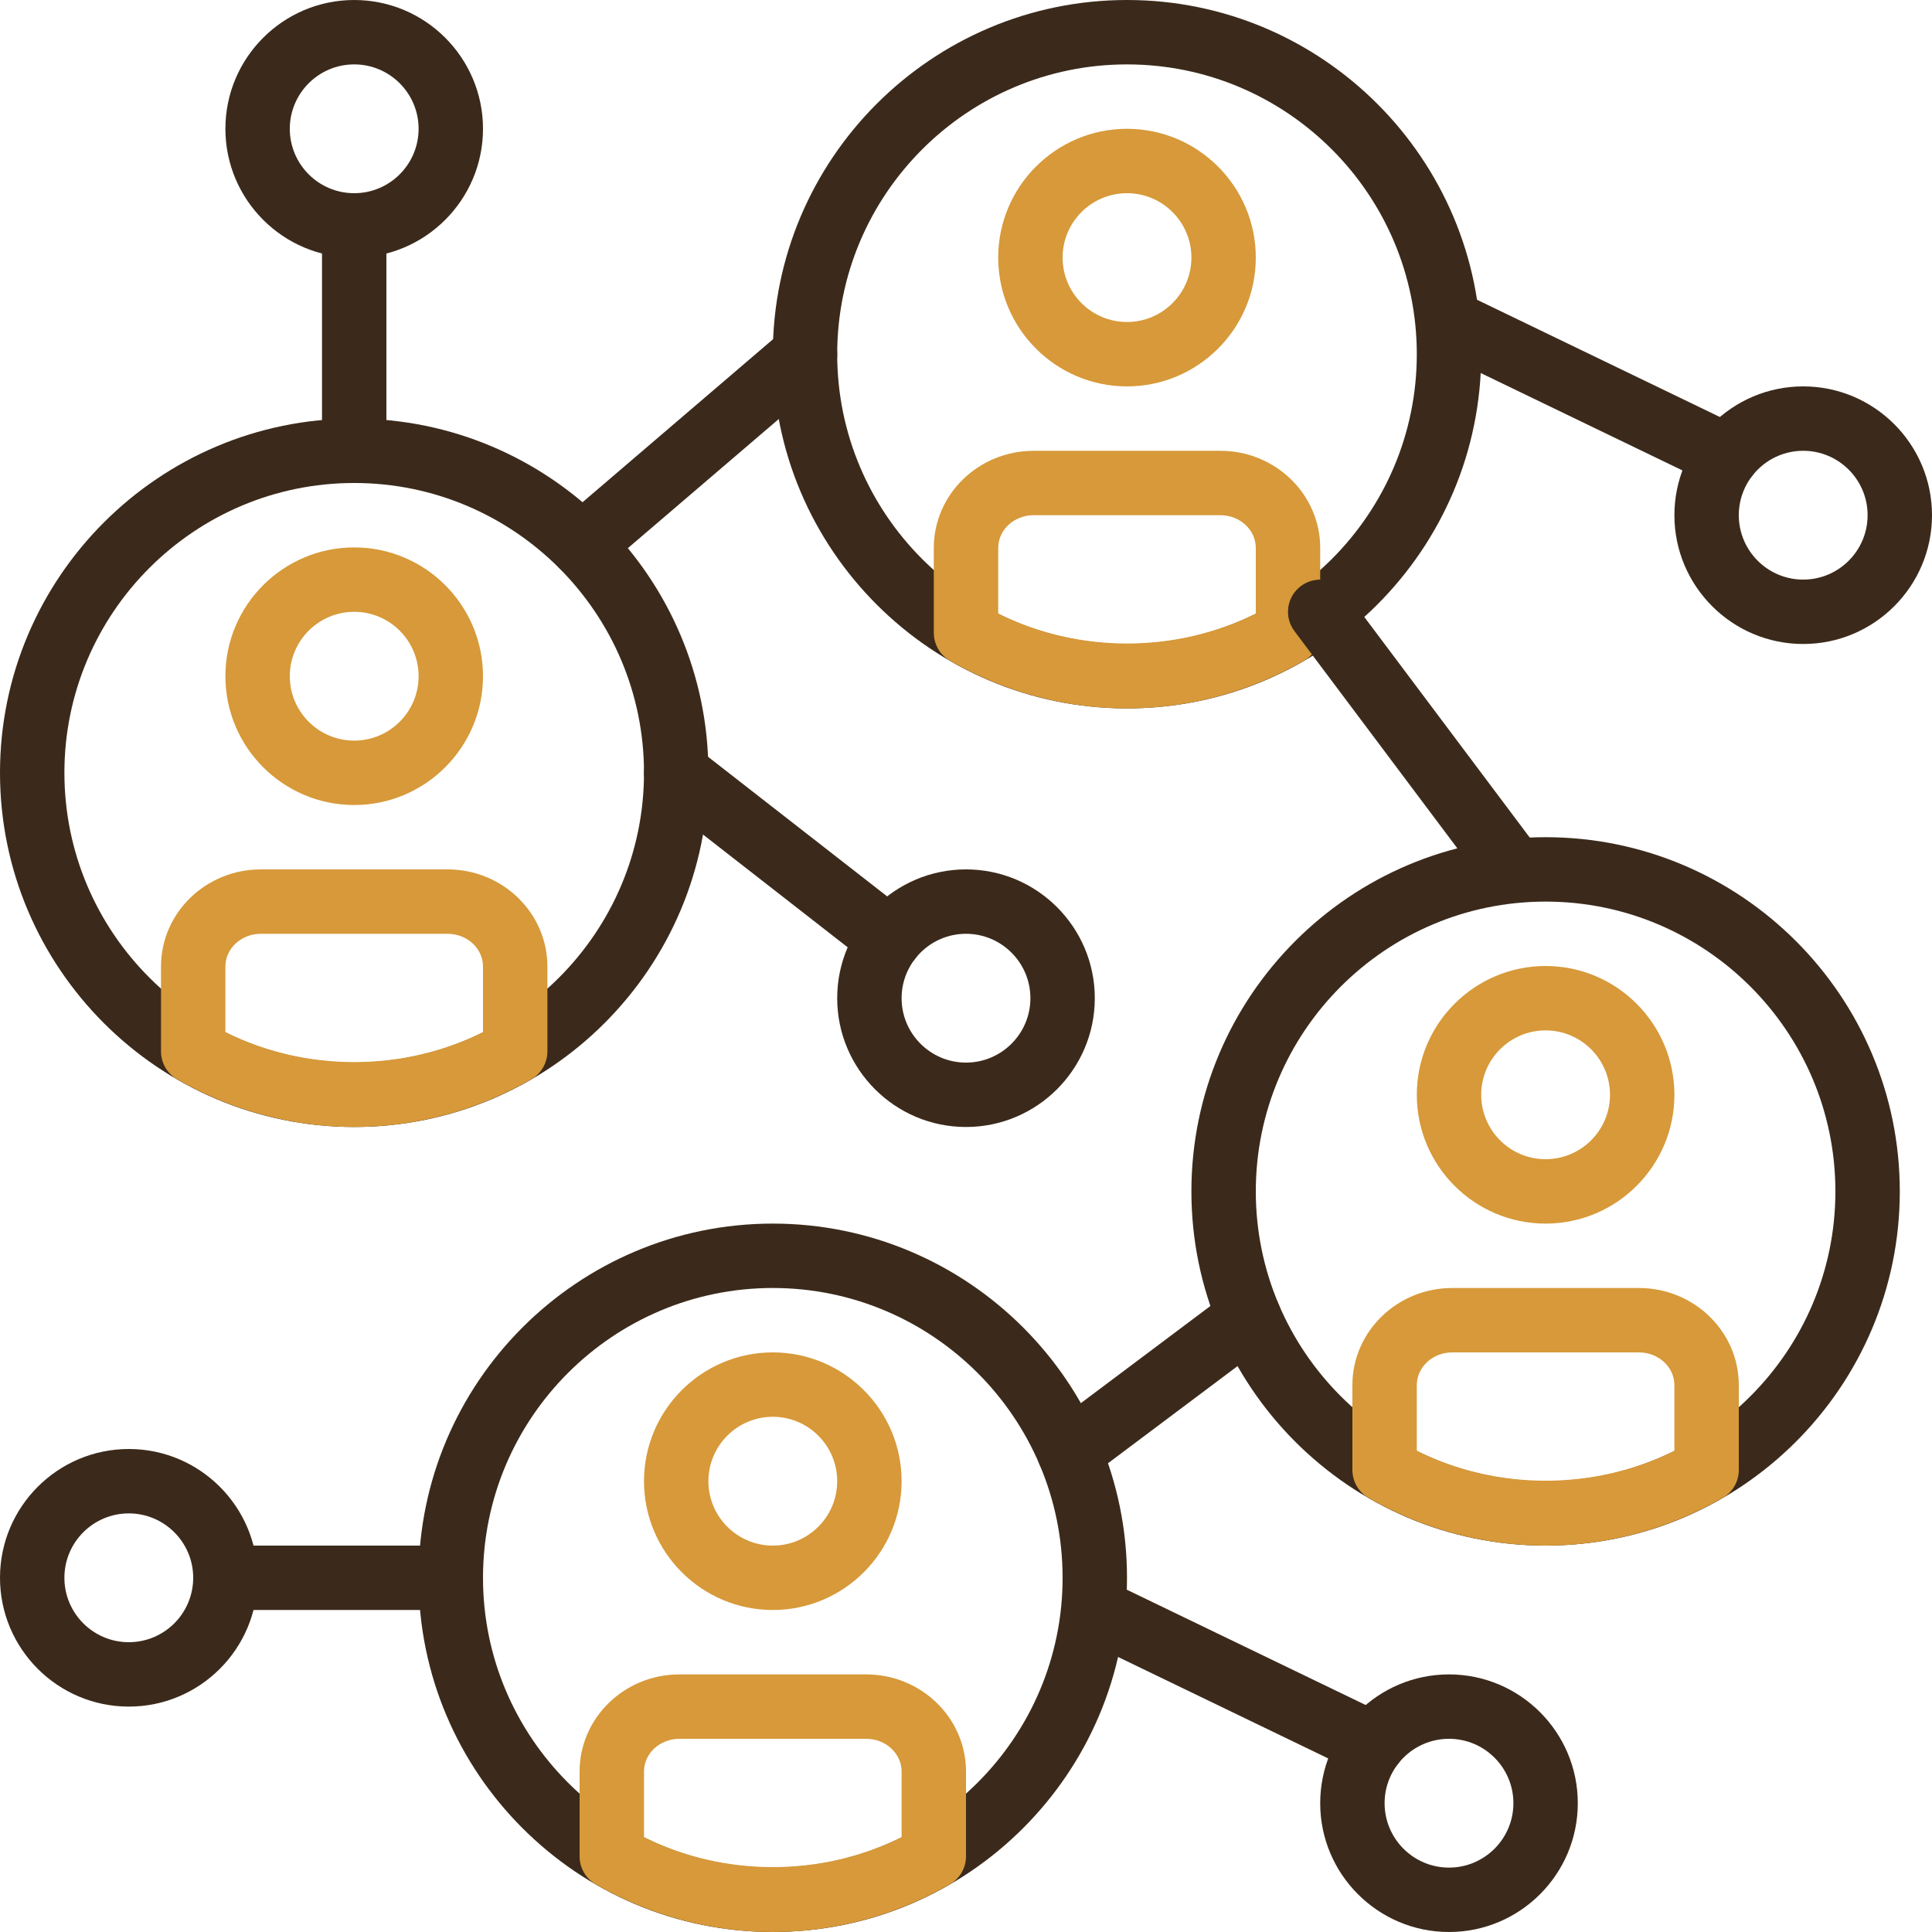 <svg width="512" height="512" viewBox="0 0 512 512" fill="none" xmlns="http://www.w3.org/2000/svg">
<g clip-path="url(#clip0_4197_741)">
<path d="M477.867 102.398C459.042 102.398 443.734 117.707 443.734 136.531C443.734 155.355 459.043 170.664 477.867 170.664C496.691 170.664 512 155.356 512 136.531C512 117.707 496.691 102.398 477.867 102.398ZM477.867 153.598C468.455 153.598 460.8 145.944 460.8 136.531C460.8 127.119 468.454 119.464 477.867 119.464C487.28 119.464 494.934 127.118 494.934 136.531C494.933 145.944 487.279 153.598 477.867 153.598Z" fill="#3B2A1B"/>
<path d="M34.133 384C15.309 384 0 399.309 0 418.133C0 436.957 15.309 452.266 34.133 452.266C52.958 452.266 68.266 436.957 68.266 418.133C68.266 399.309 52.958 384 34.133 384ZM34.133 435.2C24.721 435.2 17.066 427.546 17.066 418.133C17.066 408.72 24.72 401.066 34.133 401.066C43.545 401.066 51.2 408.72 51.2 418.133C51.2 427.546 43.546 435.2 34.133 435.2Z" fill="#3B2A1B"/>
<path d="M461.321 113.183L387.704 77.642C383.454 75.585 378.36 77.377 376.312 81.619C374.264 85.86 376.047 90.963 380.289 93.011L453.906 128.552C455.101 129.132 456.364 129.405 457.609 129.405C460.783 129.405 463.83 127.63 465.297 124.575C467.345 120.334 465.562 115.231 461.321 113.183Z" fill="#3B2A1B"/>
<path d="M384 443.734C365.175 443.734 349.867 459.043 349.867 477.867C349.867 496.691 365.175 512.001 384 512.001C402.825 512.001 418.133 496.692 418.133 477.868C418.133 459.044 402.825 443.734 384 443.734ZM384 494.934C374.588 494.934 366.933 487.28 366.933 477.867C366.933 468.454 374.588 460.801 384 460.801C393.412 460.801 401.067 468.455 401.067 477.868C401.067 487.281 393.412 494.934 384 494.934Z" fill="#3B2A1B"/>
<path d="M367.454 454.521L293.837 418.98C289.587 416.923 284.493 418.707 282.445 422.957C280.397 427.198 282.18 432.301 286.422 434.349L360.039 469.89C361.234 470.47 362.497 470.743 363.742 470.743C366.916 470.743 369.963 468.968 371.431 465.913C373.478 461.671 371.695 456.569 367.454 454.521Z" fill="#3B2A1B"/>
<path d="M256 230.398C237.175 230.398 221.867 245.707 221.867 264.531C221.867 283.356 237.176 298.664 256 298.664C274.825 298.664 290.133 283.355 290.133 264.531C290.133 245.707 274.825 230.398 256 230.398ZM256 281.598C246.588 281.598 238.933 273.944 238.933 264.531C238.933 255.119 246.587 247.464 256 247.464C265.412 247.464 273.067 255.118 273.067 264.531C273.067 273.944 265.412 281.598 256 281.598Z" fill="#3B2A1B"/>
<path d="M240.998 242.144L184.448 198.069C180.727 195.193 175.369 195.833 172.467 199.554C169.574 203.275 170.231 208.633 173.952 211.535L230.502 255.61C232.064 256.822 233.907 257.411 235.742 257.411C238.285 257.411 240.794 256.285 242.483 254.126C245.376 250.404 244.719 245.045 240.998 242.144Z" fill="#3B2A1B"/>
<path d="M409.6 221.867C357.845 221.867 315.733 263.979 315.733 315.734C315.733 367.489 357.845 409.601 409.6 409.601C461.355 409.601 503.467 367.489 503.467 315.734C503.467 263.979 461.355 221.867 409.6 221.867ZM409.6 392.533C367.249 392.533 332.8 358.084 332.8 315.733C332.8 273.382 367.249 238.933 409.6 238.933C451.951 238.933 486.4 273.382 486.4 315.733C486.4 358.084 451.951 392.533 409.6 392.533Z" fill="#3B2A1B"/>
<path d="M409.6 256C390.775 256 375.467 271.309 375.467 290.133C375.467 308.958 390.776 324.266 409.6 324.266C428.425 324.266 443.733 308.957 443.733 290.133C443.733 271.309 428.425 256 409.6 256ZM409.6 307.2C400.188 307.2 392.533 299.546 392.533 290.133C392.533 280.721 400.187 273.066 409.6 273.066C419.012 273.066 426.667 280.72 426.667 290.133C426.667 299.546 419.012 307.2 409.6 307.2Z" fill="#D79939"/>
<path d="M434.355 341.336H384.845C370.262 341.336 358.4 352.882 358.4 367.064V389.558C358.4 392.604 360.021 395.42 362.658 396.948C376.96 405.225 393.19 409.603 409.6 409.603C426.01 409.603 442.24 405.225 456.542 396.948C459.179 395.429 460.8 392.604 460.8 389.567V367.073C460.8 352.882 448.939 341.336 434.355 341.336ZM443.733 384.472C422.494 395.053 396.706 395.053 375.466 384.472V367.073C375.466 362.294 379.673 358.403 384.844 358.403H434.354C439.525 358.403 443.732 362.294 443.732 367.073V384.472H443.733Z" fill="#D79939"/>
<path d="M204.8 324.266C153.045 324.266 110.933 366.378 110.933 418.133C110.933 469.888 153.045 511.999 204.8 511.999C256.555 511.999 298.667 469.887 298.667 418.132C298.667 366.377 256.555 324.266 204.8 324.266ZM204.8 494.932C162.449 494.932 128 460.483 128 418.132C128 375.781 162.449 341.332 204.8 341.332C247.151 341.332 281.6 375.781 281.6 418.132C281.6 460.483 247.151 494.932 204.8 494.932Z" fill="#3B2A1B"/>
<path d="M204.8 358.398C185.975 358.398 170.667 373.707 170.667 392.531C170.667 411.356 185.976 426.664 204.8 426.664C223.624 426.664 238.933 411.355 238.933 392.531C238.933 373.707 223.625 358.398 204.8 358.398ZM204.8 409.598C195.388 409.598 187.733 401.944 187.733 392.531C187.733 383.119 195.387 375.464 204.8 375.464C214.212 375.464 221.867 383.118 221.867 392.531C221.867 401.944 214.212 409.598 204.8 409.598Z" fill="#D79939"/>
<path d="M229.555 443.734H180.045C165.462 443.734 153.6 455.28 153.6 469.462V491.956C153.6 495.002 155.221 497.818 157.858 499.346C172.16 507.623 188.39 512.001 204.8 512.001C221.21 512.001 237.44 507.623 251.742 499.346C254.379 497.827 256 495.003 256 491.965V469.471C256 455.28 244.139 443.734 229.555 443.734ZM238.933 486.87C217.693 497.451 191.906 497.451 170.666 486.87V469.471C170.666 464.692 174.873 460.801 180.044 460.801H229.554C234.725 460.801 238.932 464.692 238.932 469.471L238.933 486.87Z" fill="#D79939"/>
<path d="M93.867 110.93C42.112 110.93 0 153.042 0 204.797C0 256.552 42.112 298.664 93.867 298.664C145.622 298.664 187.734 256.552 187.734 204.797C187.733 153.042 145.621 110.93 93.867 110.93ZM93.867 281.597C51.516 281.597 17.067 247.148 17.067 204.797C17.067 162.446 51.516 127.997 93.867 127.997C136.218 127.997 170.667 162.446 170.667 204.797C170.667 247.148 136.218 281.597 93.867 281.597Z" fill="#3B2A1B"/>
<path d="M93.867 145.07C75.042 145.07 59.734 160.379 59.734 179.203C59.734 198.027 75.043 213.336 93.867 213.336C112.692 213.336 128 198.027 128 179.203C128 160.379 112.691 145.07 93.867 145.07ZM93.867 196.27C84.455 196.27 76.8 188.616 76.8 179.203C76.8 169.79 84.454 162.136 93.867 162.136C103.279 162.136 110.934 169.79 110.934 179.203C110.934 188.616 103.279 196.27 93.867 196.27Z" fill="#D79939"/>
<path d="M118.622 230.398H69.112C54.529 230.398 42.667 241.944 42.667 256.126V278.62C42.667 281.666 44.288 284.482 46.925 286.01C61.227 294.287 77.457 298.665 93.867 298.665C110.277 298.665 126.507 294.287 140.809 286.01C143.446 284.491 145.067 281.666 145.067 278.629V256.135C145.067 241.944 133.205 230.398 118.622 230.398ZM128 273.534C106.761 284.115 80.973 284.115 59.733 273.534V256.135C59.733 251.356 63.94 247.465 69.111 247.465H118.621C123.792 247.465 127.999 251.356 127.999 256.135L128 273.534Z" fill="#D79939"/>
<path d="M298.667 0C246.912 0 204.8 42.112 204.8 93.867C204.8 145.622 246.912 187.734 298.667 187.734C350.422 187.734 392.534 145.622 392.534 93.867C392.533 42.112 350.421 0 298.667 0ZM298.667 170.667C256.316 170.667 221.867 136.218 221.867 93.867C221.867 51.516 256.316 17.067 298.667 17.067C341.018 17.067 375.467 51.516 375.467 93.867C375.467 136.218 341.018 170.667 298.667 170.667Z" fill="#3B2A1B"/>
<path d="M298.667 34.133C279.842 34.133 264.534 49.442 264.534 68.266C264.534 87.09 279.843 102.399 298.667 102.399C317.491 102.399 332.8 87.091 332.8 68.267C332.8 49.443 317.491 34.133 298.667 34.133ZM298.667 85.333C289.255 85.333 281.6 77.679 281.6 68.266C281.6 58.854 289.254 51.199 298.667 51.199C308.08 51.199 315.734 58.853 315.734 68.266C315.733 77.679 308.079 85.333 298.667 85.333Z" fill="#D79939"/>
<path d="M323.422 119.469H273.912C259.329 119.469 247.467 131.015 247.467 145.197V167.691C247.467 170.737 249.088 173.553 251.725 175.081C266.027 183.358 282.257 187.736 298.667 187.736C315.077 187.736 331.307 183.358 345.609 175.081C348.246 173.562 349.867 170.737 349.867 167.7V145.206C349.867 131.014 338.005 119.469 323.422 119.469ZM332.8 162.605C311.561 173.186 285.773 173.186 264.533 162.605V145.206C264.533 140.427 268.74 136.536 273.911 136.536H323.421C328.592 136.536 332.799 140.427 332.799 145.206L332.8 162.605Z" fill="#D79939"/>
<path d="M219.827 88.314C216.764 84.747 211.379 84.32 207.795 87.384L148.659 137.987C145.075 141.05 144.657 146.435 147.72 150.019C149.41 151.99 151.799 153.006 154.205 153.006C156.168 153.006 158.139 152.332 159.752 150.949L218.888 100.346C222.473 97.283 222.891 91.898 219.827 88.314Z" fill="#3B2A1B"/>
<path d="M407.893 225.288L356.693 157.021C353.868 153.241 348.518 152.498 344.746 155.314C340.974 158.139 340.215 163.489 343.039 167.252L394.239 235.519C395.92 237.755 398.48 238.932 401.074 238.932C402.849 238.932 404.65 238.377 406.186 237.225C409.958 234.401 410.718 229.051 407.893 225.288Z" fill="#3B2A1B"/>
<path d="M337.86 343.952C335.035 340.18 329.685 339.421 325.913 342.245L278.246 377.991C274.474 380.816 273.715 386.166 276.539 389.929C278.22 392.165 280.78 393.342 283.374 393.342C285.157 393.342 286.949 392.779 288.486 391.635L336.153 355.889C339.925 353.066 340.685 347.715 337.86 343.952Z" fill="#3B2A1B"/>
<path d="M119.467 409.602H59.733C55.023 409.602 51.2 413.416 51.2 418.135C51.2 422.854 55.023 426.668 59.733 426.668H119.466C124.176 426.668 127.999 422.854 127.999 418.135C127.999 413.416 124.177 409.602 119.467 409.602Z" fill="#3B2A1B"/>
<path d="M93.867 0C75.042 0 59.733 15.309 59.733 34.133C59.733 52.958 75.042 68.266 93.866 68.266C112.691 68.266 127.999 52.957 127.999 34.133C128 15.309 112.691 0 93.867 0ZM93.867 51.2C84.455 51.2 76.8 43.546 76.8 34.133C76.8 24.721 84.454 17.066 93.867 17.066C103.279 17.066 110.934 24.72 110.934 34.133C110.933 43.546 103.279 51.2 93.867 51.2Z" fill="#3B2A1B"/>
<path d="M93.867 51.203C89.157 51.203 85.334 55.017 85.334 59.736V119.469C85.334 124.188 89.157 128.002 93.867 128.002C98.577 128.002 102.4 124.188 102.4 119.469V59.736C102.4 55.017 98.577 51.203 93.867 51.203Z" fill="#3B2A1B"/>
</g>
<defs>
<clipPath id="clip0_4197_741">
<rect width="512" height="512" fill="white"/>
</clipPath>
</defs>
</svg>
